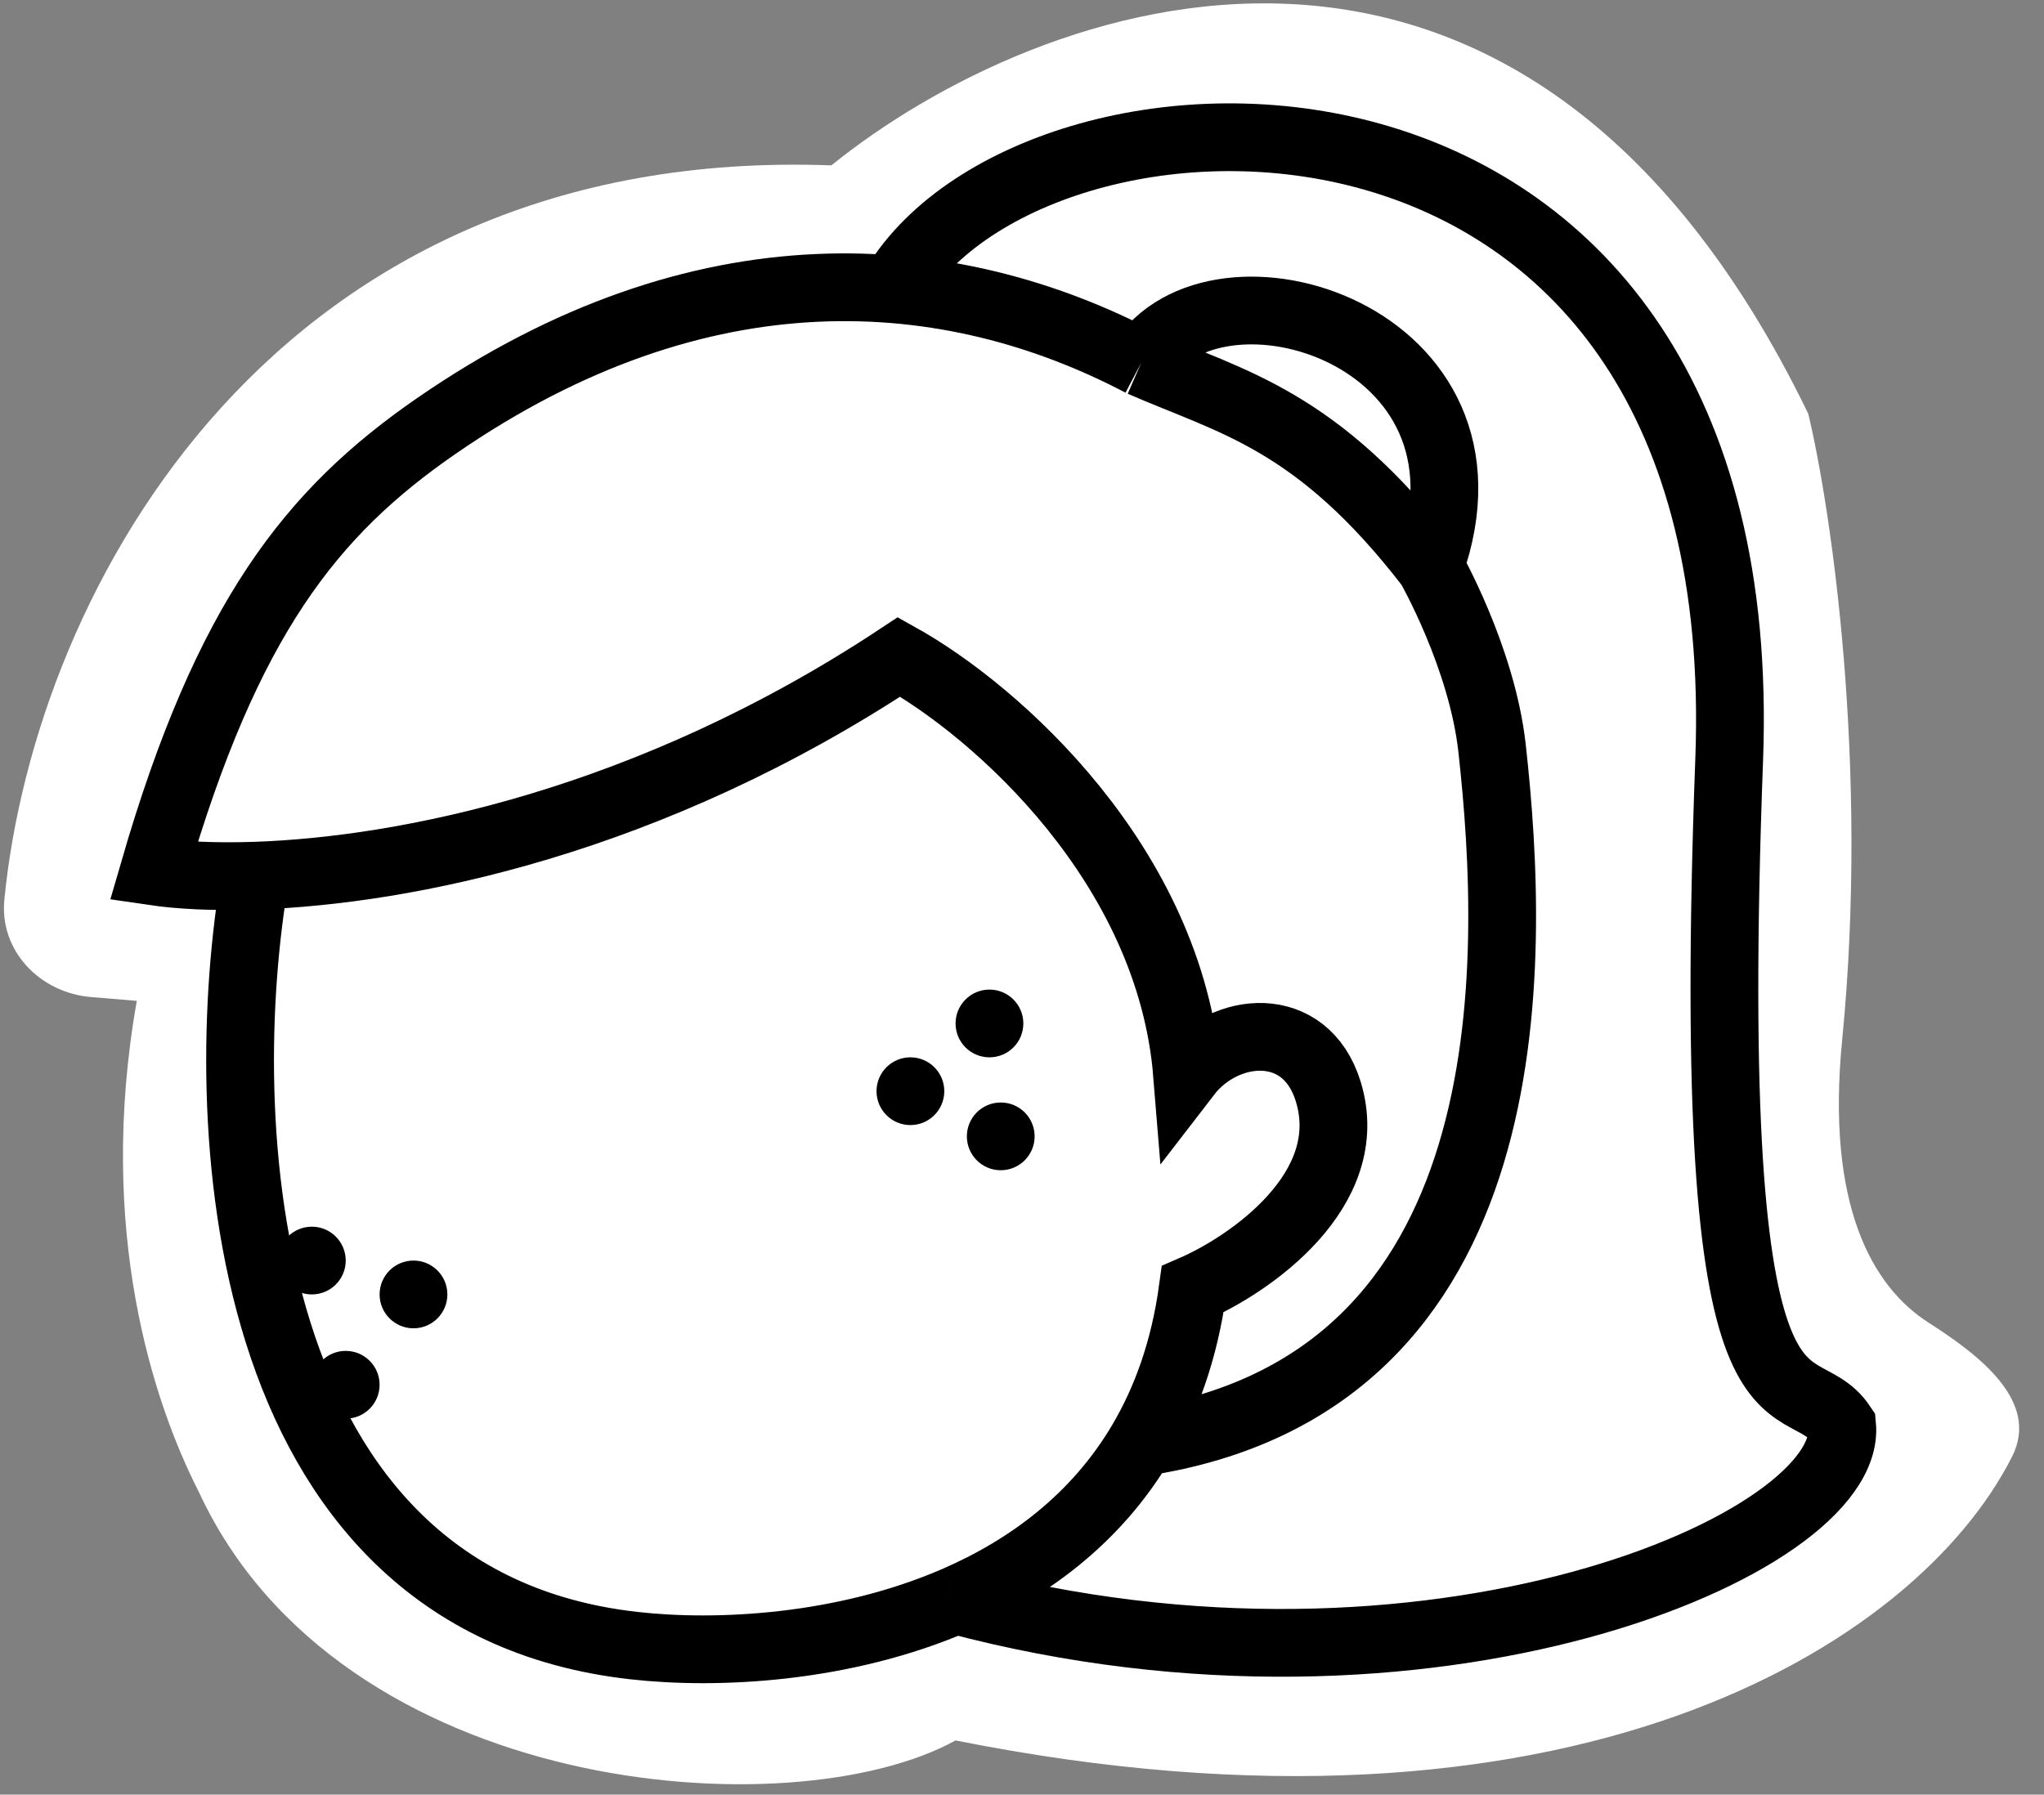 <svg xmlns="http://www.w3.org/2000/svg" width="156" height="137" fill="none"><rect width="100%" height="100%" fill="#808080" stroke="none"/><path fill="#fff" d="M138.009 31.586c-22.066-45.51-58.9-31.604-74.559-18.962C21.15 11.056 2.7 44.728.332 68.674c-.386 3.908 2.71 7.116 6.623 7.442l3.485.29c-3.103 17.584 1.293 30.743 4.74 37.495 10.775 23.273 45.254 25.858 57.752 18.963 46.535 9.307 73.248-7.055 80.635-21.673 2.114-4.186-2.424-7.694-6.375-10.219-4.301-2.748-7.835-8.965-6.598-21.549 2.069-21.031-.862-40.655-2.585-47.838Z"/><path stroke="#000" stroke-width="5.172" d="M19.49 66.85c-3.202.109-5.837-.04-7.758-.323 5.603-19.34 12.068-27.442 21.549-33.993 20.332-14.048 39.273-12.488 53.823-4.846M19.49 66.85c11.41-.387 30.016-4.055 49.13-16.7 7.471 4.166 20.687 15.913 21.98 31.86 2.874-3.736 9.05-4.31 10.775 1.325 2.3 7.518-6.034 13.216-10.344 15.084-.625 4.582-2.007 8.445-3.927 11.69M19.49 66.85c-3.16 18.155-1.81 55.326 28.875 58.774 6.326.719 15.994.249 24.565-3.469m14.174-12.046c29.611-4.482 28.604-36.527 26.769-53.01-.774-6.949-4.741-13.877-4.741-13.877m-22.028 66.887c-3.427 5.79-8.565 9.614-14.174 12.046m14.174-94.467c6.944 3.036 13.409 4.329 22.028 15.534M87.104 27.688c5.651-9.032 28.365-2.223 22.028 15.534M68.621 21.329c11.636-17.757 65.421-18.877 63.353 36.633-2.069 55.509 5.171 45.683 8.619 50.854.862 9.051-31.461 22.977-67.662 13.339"/><circle cx="26.385" cy="105.713" r="2.586" fill="#000"/><circle cx="23.8" cy="96.231" r="2.586" fill="#000"/><circle cx="31.558" cy="98.817" r="2.586" fill="#000"/><circle cx="75.516" cy="78.131" r="2.586" fill="#000"/><circle cx="76.378" cy="86.75" r="2.586" fill="#000"/><circle cx="69.483" cy="83.302" r="2.586" fill="#000"/></svg>